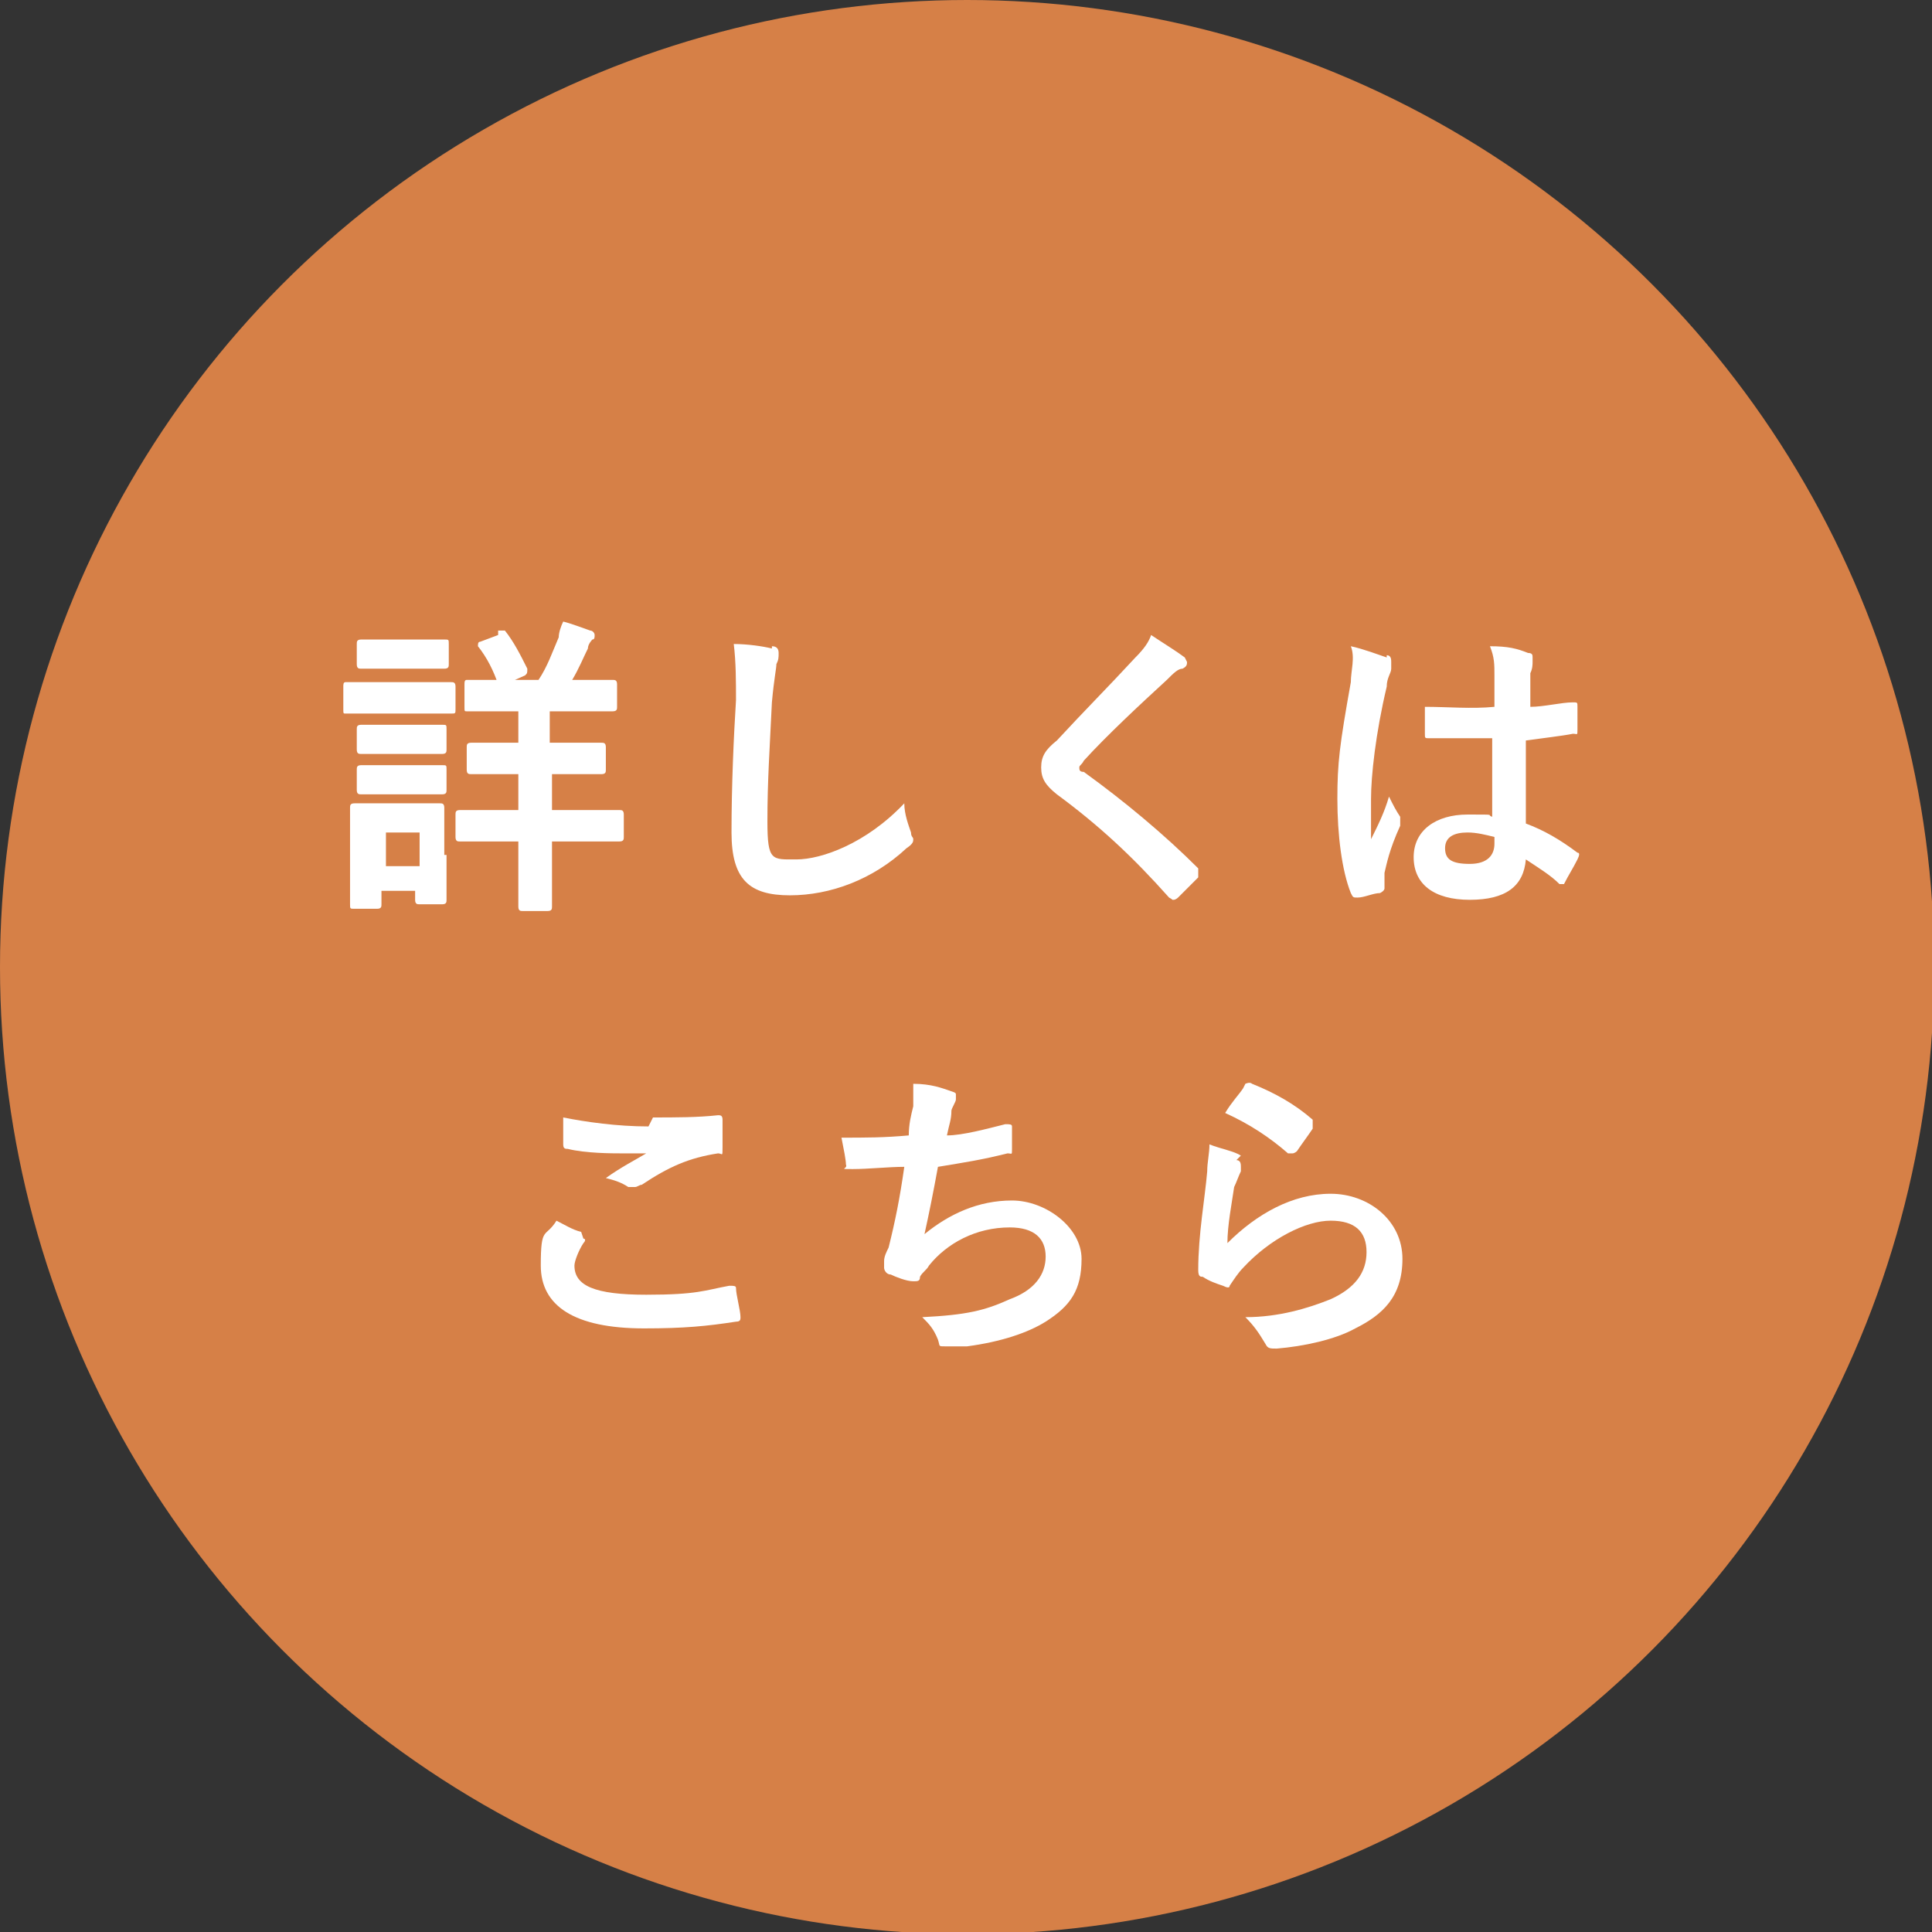 <?xml version="1.0" encoding="UTF-8"?>
<svg id="_レイヤー_1" data-name="レイヤー 1" xmlns="http://www.w3.org/2000/svg" version="1.1" viewBox="0 0 86.1 86.1">
  <rect x="0" y="0" width="86.1" height="86.1" fill="#333333" stroke="none"/>
  <defs>
    <style>
      .cls-1 {
        fill: #d68047;
      }

      .cls-1, .cls-2 {
        stroke-width: 0px;
      }

      .cls-2 {
        fill: #fff;
      }
    </style>
  </defs>
  <g>
    <circle class="cls-1" cx="43.1" cy="43.1" r="43.1"/>
    <g>
      <path class="cls-2" d="M18.6,30.4c1,0,1.4,0,1.5,0,.1,0,.2,0,.2.2v1c0,.2,0,.2-.2.2s-.4,0-1.5,0h-1.7c-1,0-1.4,0-1.5,0-.1,0-.1,0-.1-.2v-1c0-.1,0-.2.1-.2s.4,0,1.5,0h1.7ZM19.9,38.1c0,1.6,0,1.9,0,2,0,.1,0,.2-.2.2h-1c-.1,0-.2,0-.2-.2v-.4h-1.5v.6c0,.1,0,.2-.2.2h-1c-.2,0-.2,0-.2-.2s0-.4,0-2.1v-.9c0-.9,0-1.2,0-1.3,0-.1,0-.2.2-.2s.4,0,1.2,0h1.3c.9,0,1.2,0,1.3,0,.1,0,.2,0,.2.2s0,.4,0,1.1v1ZM18.6,28.5c.9,0,1.2,0,1.2,0,.2,0,.2,0,.2.2v.9c0,.1,0,.2-.2.2s-.4,0-1.2,0h-1.3c-.9,0-1.2,0-1.2,0-.1,0-.2,0-.2-.2v-.9c0-.1,0-.2.2-.2s.4,0,1.2,0h1.3ZM18.5,32.3c.8,0,1.1,0,1.2,0,.2,0,.2,0,.2.2v.9c0,.1,0,.2-.2.2s-.3,0-1.2,0h-1.2c-.8,0-1.1,0-1.2,0-.1,0-.2,0-.2-.2v-.9c0-.1,0-.2.2-.2s.3,0,1.2,0h1.2ZM18.5,34.1c.8,0,1.1,0,1.2,0,.2,0,.2,0,.2.2v.9c0,.1,0,.2-.2.2s-.3,0-1.2,0h-1.2c-.8,0-1.1,0-1.2,0-.1,0-.2,0-.2-.2v-.9c0-.1,0-.2.2-.2s.3,0,1.2,0h1.2ZM17.2,37.1v1.5h1.5v-1.5h-1.5ZM24.6,34.5v1.6h1.2c1.3,0,1.7,0,1.8,0,.1,0,.2,0,.2.2v1c0,.1,0,.2-.2.2s-.5,0-1.8,0h-1.2v.9c0,1.3,0,1.9,0,2,0,.1,0,.2-.2.2h-1.1c-.1,0-.2,0-.2-.2s0-.7,0-2v-.9h-.8c-1.3,0-1.7,0-1.8,0-.1,0-.2,0-.2-.2v-1c0-.1,0-.2.2-.2s.5,0,1.8,0h.8v-1.6h-.5c-1.2,0-1.6,0-1.6,0-.1,0-.2,0-.2-.2v-1c0-.1,0-.2.2-.2s.5,0,1.6,0h.5v-1.4h-.6c-1.2,0-1.6,0-1.7,0s-.1,0-.1-.2v-1c0-.1,0-.2.1-.2s.5,0,1.7,0h1.5c.4-.6.6-1.2.9-1.9,0-.2.1-.5.2-.7.4.1.9.3,1.2.4.1,0,.2.1.2.2s0,.2-.1.2c0,0-.2.2-.2.4-.2.4-.4.9-.7,1.4h.1c1.2,0,1.7,0,1.7,0,.1,0,.2,0,.2.2v1c0,.1,0,.2-.2.2s-.5,0-1.7,0h-1.1v1.4h.7c1.2,0,1.6,0,1.6,0,.1,0,.2,0,.2.2v1c0,.1,0,.2-.2.2s-.5,0-1.6,0h-.7ZM22.2,28.1c.1,0,.2,0,.3,0,.4.5.7,1.1,1,1.7,0,.2,0,.2-.1.3l-.9.4c-.2,0-.2,0-.3,0-.2-.6-.5-1.2-.9-1.7,0-.1,0-.2.1-.2l.8-.3Z"/>
      <path class="cls-2" d="M34.4,28.8c.2,0,.3.1.3.3s0,.3-.1.5c0,.2-.1.6-.2,1.7-.1,2.1-.2,3.5-.2,5.3s.2,1.7,1.3,1.7,3.1-.7,4.8-2.5c0,.5.2,1,.3,1.3,0,.2.1.2.1.3,0,.1,0,.2-.3.4-1.5,1.4-3.4,2.1-5.2,2.1s-2.6-.7-2.6-2.8.1-4.3.2-5.9c0-.8,0-1.7-.1-2.5.6,0,1.3.1,1.7.2Z"/>
      <path class="cls-2" d="M52.8,29.3c0,0,.1.2.1.2,0,.1,0,.2-.2.3-.2,0-.4.2-.7.5-1.2,1.1-2.7,2.5-3.7,3.6-.1.2-.2.2-.2.3s0,.2.2.2c1.8,1.3,3.6,2.8,5.1,4.3,0,0,0,.1,0,.2s0,0,0,.2c-.3.3-.7.7-.9.9,0,0-.1.1-.2.1s0,0-.2-.1c-1.6-1.8-3.1-3.2-5-4.6-.5-.4-.7-.7-.7-1.2s.2-.8.7-1.2c1.2-1.3,2.3-2.4,3.5-3.7.4-.4.6-.7.7-1,.6.4,1.1.7,1.5,1Z"/>
      <path class="cls-2" d="M61.8,29.2c.2,0,.2.2.2.3s0,.2,0,.3c0,.2-.2.4-.2.8-.5,2.1-.7,4-.7,5s0,1.2,0,1.8c.3-.6.6-1.2.8-1.9.2.4.3.6.5.9,0,0,0,.1,0,.2s0,.1,0,.2c-.5,1.1-.6,1.7-.7,2.1,0,.4,0,.6,0,.7,0,0,0,.1-.2.2-.3,0-.7.2-1,.2-.2,0-.2,0-.3-.2-.4-1-.6-2.6-.6-4.2s.1-2.4.6-5.2c0-.5.2-1.1,0-1.6.5.1,1.3.4,1.6.5ZM66.5,32.9c-.9,0-1.9,0-2.8,0-.2,0-.2,0-.2-.2,0-.3,0-.8,0-1.2,1,0,2.1.1,3.1,0,0-.5,0-.9,0-1.4,0-.5,0-.8-.2-1.3.8,0,1.2.1,1.7.3.2,0,.2.1.2.2s0,.1,0,.2c0,.1,0,.3-.1.5,0,.5,0,.8,0,1.5.6,0,1.4-.2,1.9-.2.2,0,.2,0,.2.2,0,.2,0,.7,0,1s0,.2-.2.2c-.5.1-1.4.2-2.1.3,0,1.5,0,2.5,0,3.7.8.3,1.5.7,2.3,1.3.1,0,.1.1,0,.3-.2.4-.4.7-.6,1.1,0,0,0,0-.1,0s0,0-.1,0c-.4-.4-.9-.7-1.5-1.1-.1,1.2-.9,1.8-2.5,1.8s-2.5-.7-2.5-1.9,1-1.9,2.4-1.9.8,0,1.1.1c0-1.1,0-2.1,0-3.1ZM65.4,37.1c-.6,0-1,.2-1,.7s.3.7,1.1.7,1.1-.4,1.1-.9,0-.2,0-.3c-.4-.1-.8-.2-1.2-.2Z"/>
      <path class="cls-2" d="M26,55.2c.1,0,.1.1,0,.2-.2.3-.4.8-.4,1,0,.9.9,1.3,3.2,1.3s2.6-.2,3.7-.4c.2,0,.3,0,.3.1,0,.3.2,1,.2,1.3,0,.1,0,.2-.2.2-1.3.2-2.3.3-4.1.3-3.1,0-4.6-1-4.6-2.8s.2-1.2.7-2c.4.2.7.4,1.1.5ZM29.1,49.8c1,0,2,0,2.9-.1.1,0,.2,0,.2.2,0,.3,0,.7,0,1.2s0,.3-.2.3c-1.3.2-2.2.6-3.4,1.4-.1,0-.2.1-.3.1s-.2,0-.3,0c-.3-.2-.6-.3-1-.4.7-.5,1.3-.8,1.8-1.1-.3,0-.7,0-1.1,0s-1.6,0-2.4-.2c-.1,0-.2,0-.2-.2,0-.3,0-.7,0-1.2,1,.2,2.4.4,3.8.4Z"/>
      <path class="cls-2" d="M40.7,49.6c0-.6,0-1,0-1.3.8,0,1.3.2,1.6.3s.3.1.3.2,0,.2,0,.2c0,.1-.2.4-.2.5,0,.4-.1.6-.2,1.1.7,0,1.8-.3,2.6-.5.2,0,.3,0,.3.1,0,.3,0,.7,0,1s0,.2-.2.2c-1.2.3-1.9.4-3.1.6-.2,1.1-.4,2.1-.6,3,1.1-.9,2.4-1.5,3.9-1.5s3.1,1.2,3.1,2.6-.5,2.1-1.6,2.8c-.8.5-2,.9-3.5,1.1-.3,0-.7,0-1,0s-.2,0-.3-.3c-.2-.5-.4-.7-.7-1,2-.1,2.8-.3,3.9-.8,1.1-.4,1.6-1.1,1.6-1.9s-.5-1.3-1.6-1.3c-1.5,0-2.8.7-3.6,1.7-.1.2-.3.3-.4.5,0,.2-.1.2-.3.2-.3,0-.8-.2-1-.3-.2,0-.3-.2-.3-.3s0-.2,0-.3c0-.2.1-.4.2-.6.3-1.2.5-2.2.7-3.6-.7,0-1.6.1-2.3.1s-.2,0-.3-.2c0-.2-.1-.7-.2-1.2,1.1,0,1.9,0,3-.1,0-.5.1-.9.2-1.3Z"/>
      <path class="cls-2" d="M55.1,51.7c.2,0,.2.2.2.3s0,.1,0,.2c-.1.2-.2.5-.3.7-.1.7-.3,1.7-.3,2.5,1.3-1.3,2.9-2.2,4.6-2.2s3.2,1.2,3.2,2.9-.9,2.5-2.1,3.1c-.9.5-2.3.8-3.5.9-.3,0-.4,0-.5-.2-.3-.5-.5-.8-.9-1.2,1.5,0,2.8-.4,3.8-.8,1.1-.5,1.6-1.2,1.6-2.1s-.5-1.4-1.6-1.4-2.7.8-3.9,2.1c-.2.2-.4.5-.6.8,0,.1-.1.1-.3,0-.3-.1-.6-.2-.9-.4-.1,0-.2,0-.2-.3,0-1.6.3-3.2.4-4.4,0-.4.1-.8.1-1.2.5.2,1.1.3,1.4.5ZM55.5,48.3c0,0,.2-.1.3,0,1,.4,1.9.9,2.7,1.6,0,0,0,0,0,.2s0,0,0,.2c-.2.3-.5.7-.7,1,0,0-.1.1-.2.1s0,0-.2,0c-.8-.7-1.7-1.3-2.8-1.8.3-.5.6-.8.8-1.1Z"/>
    </g>
  </g>
  <circle class="cls-1" cx="527.5" cy="2482.4" r="43.1"/>
  <g>
    <path class="cls-2" d="M503.1,2469.7c1,0,1.4,0,1.5,0,.1,0,.2,0,.2.2v1c0,.2,0,.2-.2.2s-.4,0-1.5,0h-1.7c-1,0-1.4,0-1.5,0-.1,0-.1,0-.1-.2v-1c0-.1,0-.2.1-.2s.4,0,1.5,0h1.7ZM504.4,2477.4c0,1.6,0,1.9,0,2,0,.1,0,.2-.2.2h-1c-.1,0-.2,0-.2-.2v-.4h-1.5v.6c0,.1,0,.2-.2.2h-1c-.2,0-.2,0-.2-.2s0-.4,0-2.1v-.9c0-.9,0-1.2,0-1.3,0-.1,0-.2.2-.2s.4,0,1.2,0h1.3c.9,0,1.2,0,1.3,0,.1,0,.2,0,.2.2s0,.4,0,1.1v1ZM503,2467.8c.9,0,1.2,0,1.2,0,.2,0,.2,0,.2.2v.9c0,.1,0,.2-.2.2s-.4,0-1.2,0h-1.3c-.9,0-1.2,0-1.2,0-.1,0-.2,0-.2-.2v-.9c0-.1,0-.2.2-.2s.4,0,1.2,0h1.3ZM502.9,2471.6c.8,0,1.1,0,1.2,0,.2,0,.2,0,.2.2v.9c0,.1,0,.2-.2.2s-.3,0-1.2,0h-1.2c-.8,0-1.1,0-1.2,0-.1,0-.2,0-.2-.2v-.9c0-.1,0-.2.2-.2s.3,0,1.2,0h1.2ZM502.9,2473.4c.8,0,1.1,0,1.2,0,.2,0,.2,0,.2.2v.9c0,.1,0,.2-.2.2s-.3,0-1.2,0h-1.2c-.8,0-1.1,0-1.2,0-.1,0-.2,0-.2-.2v-.9c0-.1,0-.2.2-.2s.3,0,1.2,0h1.2ZM501.6,2476.4v1.5h1.5v-1.5h-1.5ZM509,2473.8v1.6h1.2c1.3,0,1.7,0,1.8,0,.1,0,.2,0,.2.2v1c0,.1,0,.2-.2.2s-.5,0-1.8,0h-1.2v.9c0,1.3,0,1.9,0,2,0,.1,0,.2-.2.2h-1.1c-.1,0-.2,0-.2-.2s0-.7,0-2v-.9h-.8c-1.3,0-1.7,0-1.8,0-.1,0-.2,0-.2-.2v-1c0-.1,0-.2.2-.2s.5,0,1.8,0h.8v-1.6h-.5c-1.2,0-1.6,0-1.6,0-.1,0-.2,0-.2-.2v-1c0-.1,0-.2.2-.2s.5,0,1.6,0h.5v-1.4h-.6c-1.2,0-1.6,0-1.7,0s-.1,0-.1-.2v-1c0-.1,0-.2.1-.2s.5,0,1.7,0h1.5c.4-.6.6-1.2.9-1.9,0-.2.1-.5.2-.7.4.1.9.3,1.2.4.1,0,.2.1.2.2s0,.2-.1.2c0,0-.2.2-.2.4-.2.4-.4.9-.7,1.4h.1c1.2,0,1.7,0,1.7,0,.1,0,.2,0,.2.2v1c0,.1,0,.2-.2.2s-.5,0-1.7,0h-1.1v1.4h.7c1.2,0,1.6,0,1.6,0,.1,0,.2,0,.2.2v1c0,.1,0,.2-.2.2s-.5,0-1.6,0h-.7ZM506.6,2467.4c.1,0,.2,0,.3,0,.4.5.7,1.1,1,1.7,0,.2,0,.2-.1.3l-.9.4c-.2,0-.2,0-.3,0-.2-.6-.5-1.2-.9-1.7,0-.1,0-.2.1-.2l.8-.3Z"/>
    <path class="cls-2" d="M518.8,2468.2c.2,0,.3.1.3.3s0,.3-.1.5c0,.2-.1.6-.2,1.7-.1,2.1-.2,3.5-.2,5.3s.2,1.7,1.3,1.7,3.1-.7,4.8-2.5c0,.5.2,1,.3,1.3,0,.2.1.2.1.3,0,.1,0,.2-.3.4-1.5,1.4-3.4,2.1-5.2,2.1s-2.6-.7-2.6-2.8.1-4.3.2-5.9c0-.8,0-1.7-.1-2.5.6,0,1.3.1,1.7.2Z"/>
    <path class="cls-2" d="M537.3,2468.6c0,0,.1.2.1.2,0,.1,0,.2-.2.3-.2,0-.4.2-.7.5-1.2,1.1-2.7,2.5-3.7,3.6-.1.2-.2.2-.2.3s0,.2.2.2c1.8,1.3,3.6,2.8,5.1,4.3,0,0,0,.1,0,.2s0,0,0,.2c-.3.3-.7.7-.9.9,0,0-.1.1-.2.1s0,0-.2-.1c-1.6-1.8-3.1-3.2-5-4.6-.5-.4-.7-.7-.7-1.2s.2-.8.7-1.2c1.2-1.3,2.3-2.4,3.5-3.7.4-.4.6-.7.7-1,.6.4,1.1.7,1.5,1Z"/>
    <path class="cls-2" d="M546.3,2468.5c.2,0,.2.2.2.3s0,.2,0,.3c0,.2-.2.4-.2.8-.5,2.1-.7,4-.7,5s0,1.2,0,1.8c.3-.6.6-1.2.8-1.9.2.4.3.6.5.9,0,0,0,.1,0,.2s0,.1,0,.2c-.5,1.1-.6,1.7-.7,2.1,0,.4,0,.6,0,.7,0,0,0,.1-.2.2-.3,0-.7.2-1,.2-.2,0-.2,0-.3-.2-.4-1-.6-2.6-.6-4.2s.1-2.4.6-5.2c0-.5.2-1.1,0-1.6.5.1,1.3.4,1.6.5ZM551,2472.2c-.9,0-1.9,0-2.8,0-.2,0-.2,0-.2-.2,0-.3,0-.8,0-1.2,1,0,2.1.1,3.1,0,0-.5,0-.9,0-1.4,0-.5,0-.8-.2-1.3.8,0,1.2.1,1.7.3.2,0,.2.1.2.2s0,.1,0,.2c0,.1,0,.3-.1.5,0,.5,0,.8,0,1.5.6,0,1.4-.2,1.9-.2.2,0,.2,0,.2.2,0,.2,0,.7,0,1s0,.2-.2.2c-.5.1-1.4.2-2.1.3,0,1.5,0,2.5,0,3.7.8.3,1.5.7,2.3,1.3.1,0,.1.1,0,.3-.2.4-.4.7-.6,1.1,0,0,0,0-.1,0s0,0-.1,0c-.4-.4-.9-.7-1.5-1.1-.1,1.2-.9,1.8-2.5,1.8s-2.5-.7-2.5-1.9,1-1.9,2.4-1.9.8,0,1.1.1c0-1.1,0-2.1,0-3.1ZM549.9,2476.4c-.6,0-1,.2-1,.7s.3.7,1.1.7,1.1-.4,1.1-.9,0-.2,0-.3c-.4-.1-.8-.2-1.2-.2Z"/>
    <path class="cls-2" d="M510.5,2494.5c.1,0,.1.1,0,.2-.2.3-.4.8-.4,1,0,.9.9,1.3,3.2,1.3s2.6-.2,3.7-.4c.2,0,.3,0,.3.1,0,.3.2,1,.2,1.3,0,.1,0,.2-.2.2-1.3.2-2.3.3-4.1.3-3.1,0-4.6-1-4.6-2.8s.2-1.2.7-2c.4.2.7.4,1.1.5ZM513.6,2489.1c1,0,2,0,2.9-.1.1,0,.2,0,.2.2,0,.3,0,.7,0,1.2s0,.3-.2.3c-1.3.2-2.2.6-3.4,1.4-.1,0-.2.1-.3.1s-.2,0-.3,0c-.3-.2-.6-.3-1-.4.7-.5,1.3-.8,1.8-1.1-.3,0-.7,0-1.1,0s-1.6,0-2.4-.2c-.1,0-.2,0-.2-.2,0-.3,0-.7,0-1.2,1,.2,2.4.4,3.8.4Z"/>
    <path class="cls-2" d="M525.1,2488.9c0-.6,0-1,0-1.3.8,0,1.3.2,1.6.3s.3.1.3.2,0,.2,0,.2c0,.1-.2.4-.2.5,0,.4-.1.6-.2,1.1.7,0,1.8-.3,2.6-.5.2,0,.3,0,.3.1,0,.3,0,.7,0,1s0,.2-.2.2c-1.2.3-1.9.4-3.1.6-.2,1.1-.4,2.1-.6,3,1.1-.9,2.4-1.5,3.9-1.5s3.1,1.2,3.1,2.6-.5,2.1-1.6,2.8c-.8.5-2,.9-3.5,1.1-.3,0-.7,0-1,0s-.2,0-.3-.3c-.2-.5-.4-.7-.7-1,2-.1,2.8-.3,3.9-.8,1.1-.4,1.6-1.1,1.6-1.9s-.5-1.3-1.6-1.3c-1.5,0-2.8.7-3.6,1.7-.1.2-.3.3-.4.5,0,.2-.1.2-.3.2-.3,0-.8-.2-1-.3-.2,0-.3-.2-.3-.3s0-.2,0-.3c0-.2.1-.4.2-.6.3-1.2.5-2.2.7-3.6-.7,0-1.6.1-2.3.1s-.2,0-.3-.2c0-.2-.1-.7-.2-1.2,1.1,0,1.9,0,3-.1,0-.5.1-.9.2-1.3Z"/>
    <path class="cls-2" d="M539.6,2491c.2,0,.2.2.2.3s0,.1,0,.2c-.1.2-.2.5-.3.7-.1.7-.3,1.7-.3,2.5,1.3-1.3,2.9-2.2,4.6-2.2s3.2,1.2,3.2,2.9-.9,2.5-2.1,3.1c-.9.5-2.3.8-3.5.9-.3,0-.4,0-.5-.2-.3-.5-.5-.8-.9-1.2,1.5,0,2.8-.4,3.8-.8,1.1-.5,1.6-1.2,1.6-2.1s-.5-1.4-1.6-1.4-2.7.8-3.9,2.1c-.2.2-.4.5-.6.8,0,.1-.1.1-.3,0-.3-.1-.6-.2-.9-.4-.1,0-.2,0-.2-.3,0-1.6.3-3.2.4-4.4,0-.4.1-.8.1-1.2.5.2,1.1.3,1.4.5ZM539.9,2487.6c0,0,.2-.1.3,0,1,.4,1.9.9,2.7,1.6,0,0,0,0,0,.2s0,0,0,.2c-.2.3-.5.7-.7,1,0,0-.1.1-.2.1s0,0-.2,0c-.8-.7-1.7-1.3-2.8-1.8.3-.5.6-.8.8-1.1Z"/>
  </g>
</svg>